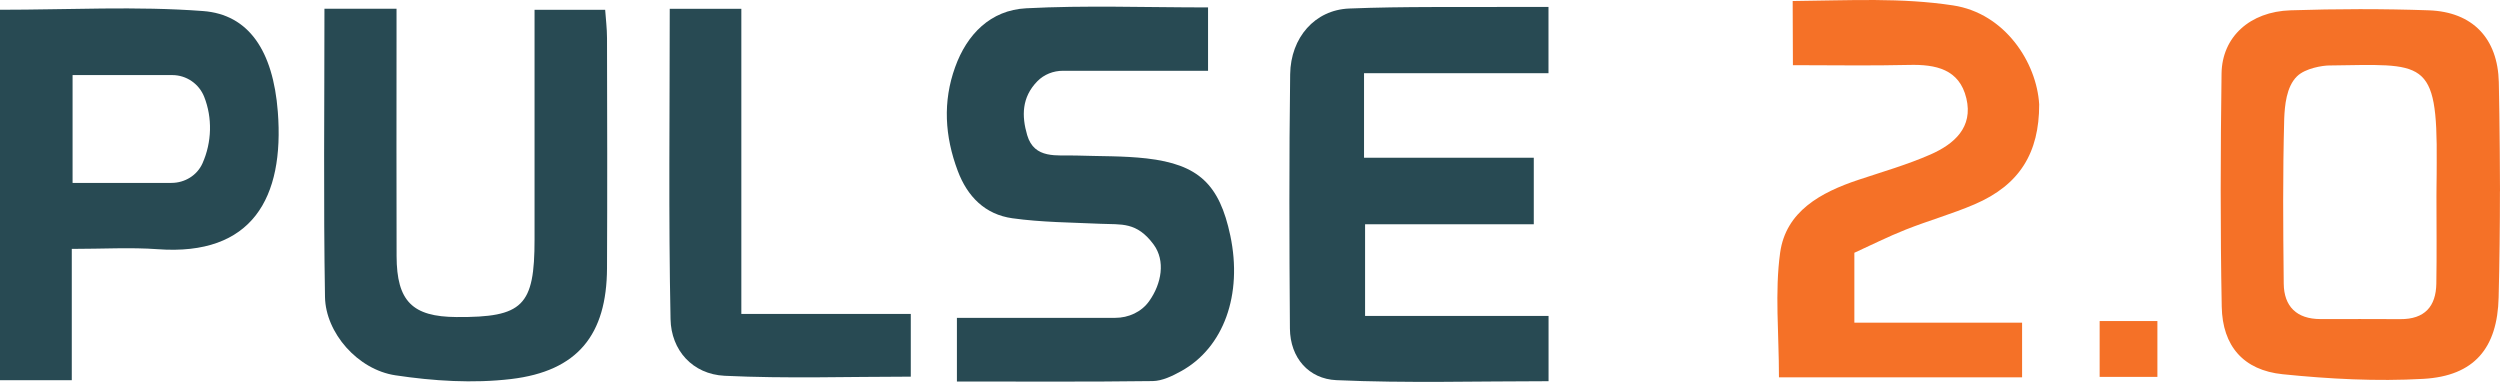 <svg width="261" height="40" viewBox="0 0 261 40" fill="none" xmlns="http://www.w3.org/2000/svg">
<g clip-path="url(#clip0_251_11679)">
<path d="M260.993 19.968C260.993 23.66 260.948 27.359 260.858 31.045C260.73 36.342 258.322 39.251 252.998 39.553C248.125 39.829 243.18 39.566 238.319 39.071C234.216 38.654 232.026 36.124 231.949 32.021C231.795 23.904 231.821 15.788 231.93 7.671C231.982 3.857 234.89 1.211 239.128 1.077C243.938 0.922 248.754 0.91 253.563 1.077C258.155 1.237 260.775 4.017 260.877 8.596C260.967 12.391 261.006 19.968 260.999 19.968H260.993ZM254.366 20.45C254.366 20.45 254.366 19.461 254.373 19.461C254.373 18.305 254.405 18.151 254.392 16.976C254.482 5.976 253.088 6.721 243.129 6.836C242.506 6.843 240.682 7.112 239.809 7.967C238.679 9.065 238.531 11.068 238.473 12.365C238.313 18.491 238.358 23.41 238.422 29.619C238.448 31.988 239.771 33.311 242.256 33.311C245.036 33.311 247.81 33.298 250.59 33.318C253.133 33.337 254.315 31.995 254.353 29.613C254.405 26.556 254.366 23.506 254.366 20.45Z" fill="#F57127"/>
<path d="M126.12 0.794V7.389H110.966C109.971 7.389 109.001 7.768 108.301 8.48C106.657 10.156 106.657 12.121 107.235 14.099C107.98 16.648 110.356 16.173 112.353 16.237C114.806 16.321 117.278 16.263 119.705 16.539C125.138 17.162 127.315 19.255 128.445 24.598C129.742 30.756 127.764 36.291 123.308 38.75C122.402 39.251 121.336 39.771 120.341 39.784C113.618 39.874 106.888 39.829 99.902 39.829V33.183H116.431C117.817 33.183 119.172 32.573 119.975 31.436C121.279 29.6 121.683 27.224 120.444 25.535C118.672 23.127 117.06 23.461 114.934 23.365C111.852 23.224 108.744 23.211 105.694 22.787C102.837 22.389 100.994 20.52 99.986 17.83C98.637 14.24 98.412 10.619 99.716 7.01C100.949 3.575 103.415 1.057 107.132 0.865C113.31 0.544 119.513 0.775 126.127 0.775L126.12 0.794Z" fill="#284A53"/>
<path d="M161.662 0.73V7.639H142.405V16.468H160.127V23.416H142.514V32.984H161.669V39.797C154.175 39.797 146.835 40.015 139.515 39.688C136.651 39.559 134.693 37.376 134.667 34.3C134.603 25.452 134.577 16.603 134.693 7.755C134.744 3.915 137.281 1.032 140.857 0.89C146.617 0.659 152.396 0.762 158.163 0.723C159.222 0.717 160.275 0.723 161.662 0.723V0.73Z" fill="#284A53"/>
<path d="M33.872 0.91H41.398C41.398 2.072 41.398 3.183 41.398 4.294C41.398 11.774 41.379 19.255 41.404 26.736C41.417 31.443 43.048 33.074 47.659 33.099C54.6 33.145 55.807 31.944 55.807 24.996C55.807 17.104 55.807 9.212 55.807 1.025H63.179C63.243 1.963 63.372 2.971 63.372 3.979C63.391 11.986 63.41 19.994 63.372 28.001C63.34 34.942 60.322 38.744 53.354 39.572C49.392 40.041 45.244 39.778 41.276 39.181C37.34 38.59 33.994 34.743 33.93 31.006C33.763 21.117 33.872 11.216 33.872 0.91Z" fill="#284A53"/>
<path d="M7.494 39.694H0V1.019C7.192 1.019 14.236 0.627 21.209 1.154C25.942 1.513 28.511 5.263 29.005 11.672C29.698 20.649 26.34 26.742 16.464 26.017C13.626 25.811 10.756 25.985 7.494 25.985V39.688V39.694ZM7.577 19.095H17.902C19.283 19.095 20.574 18.318 21.139 17.053C22.128 14.837 22.179 12.288 21.319 10.111C20.779 8.744 19.456 7.838 17.986 7.838H7.577V19.088V19.095Z" fill="#284A53"/>
<path d="M185.723 39.392C185.723 34.769 185.28 30.512 185.845 26.389C186.442 22.061 190.089 20.084 194.019 18.774C196.542 17.933 199.117 17.194 201.545 16.128C204.01 15.043 206.014 13.303 205.288 10.265C204.556 7.209 202.09 6.708 199.284 6.779C195.354 6.875 191.418 6.804 187.18 6.804C187.18 4.801 187.155 2.515 187.155 0.107C193.268 0.043 198.462 -0.259 203.895 0.563C209.327 1.385 212.641 6.541 212.891 10.908C212.891 15.935 210.875 19.3 206.149 21.329C203.805 22.337 201.326 23.031 198.95 23.975C197.101 24.707 195.322 25.606 193.595 26.389V33.684H211.106V39.392H185.723Z" fill="#F57127"/>
<path d="M69.921 0.916H77.396V32.772H95.086V39.322C88.575 39.322 82.103 39.54 75.656 39.232C72.297 39.071 70.069 36.56 70.005 33.324C69.787 22.613 69.921 11.89 69.921 0.916Z" fill="#284A53"/>
<path d="M219.203 39.347V33.517H225.233V39.347H219.203Z" fill="#F57127"/>
</g>
<defs>
<clipPath id="clip0_251_11679">
<rect width="261" height="40" fill="white"/>
</clipPath>
</defs>
</svg>
